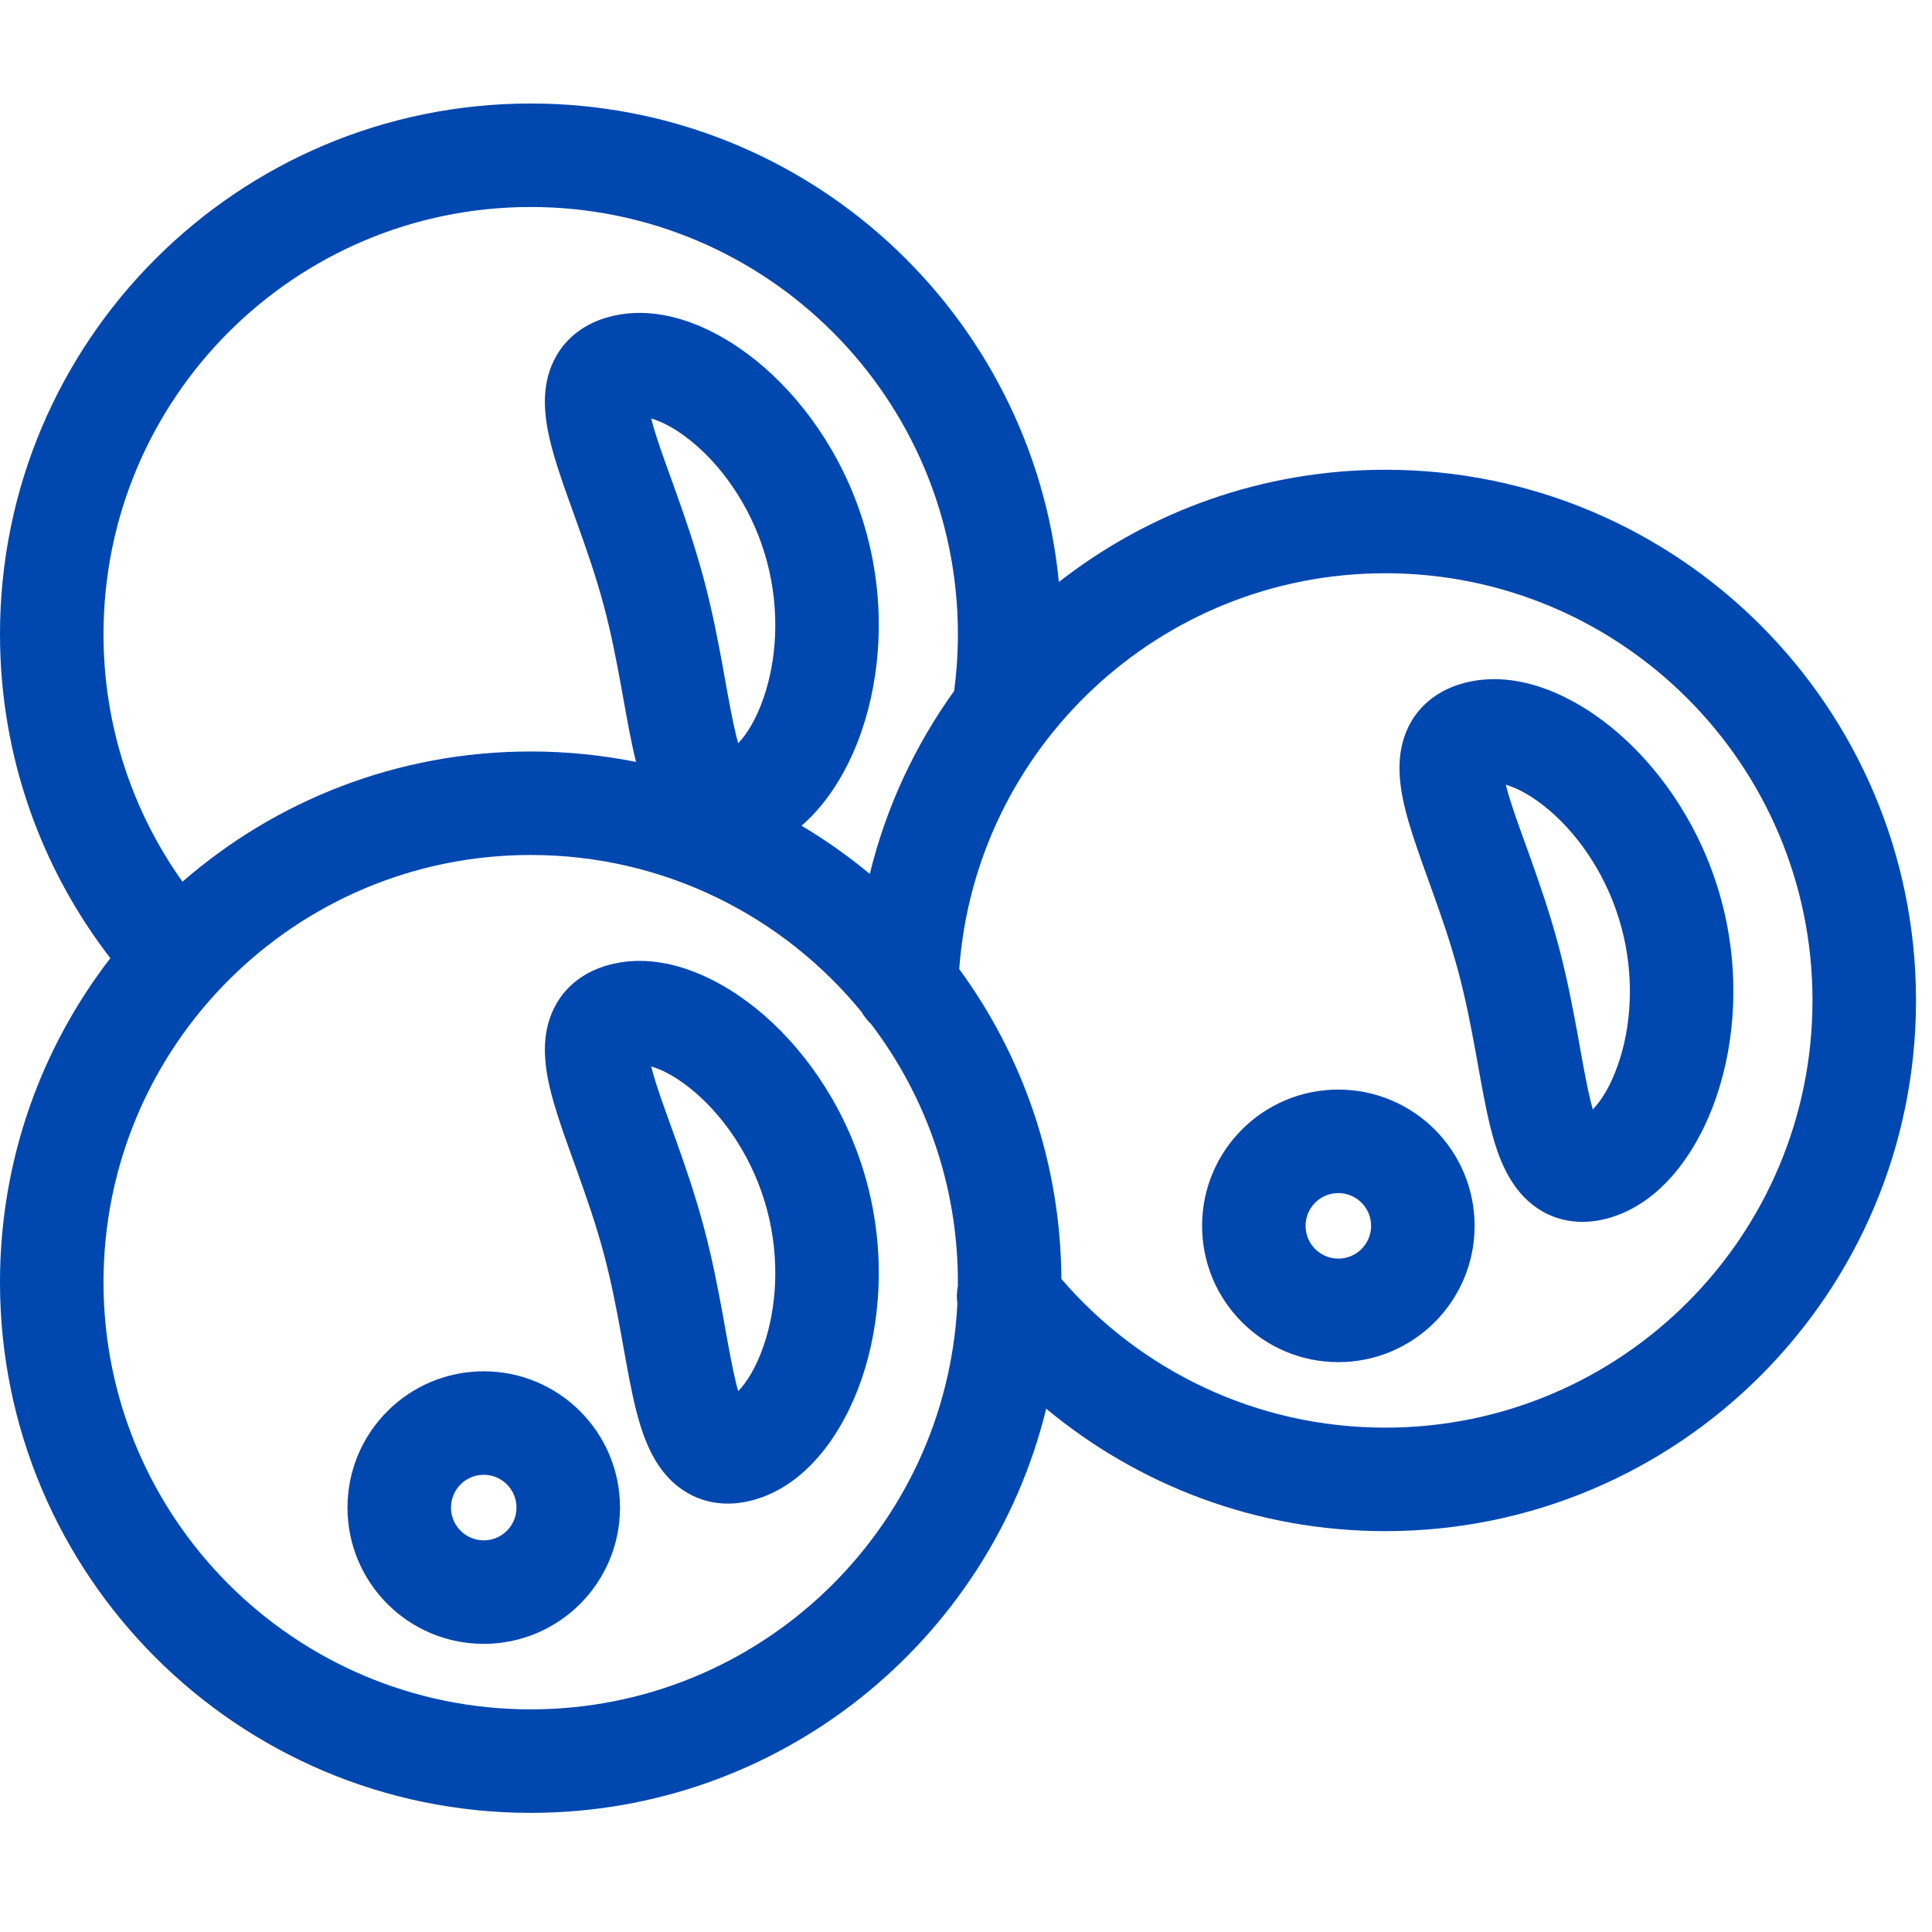 <svg width="56" height="56" viewBox="0 0 56 56" fill="none" xmlns="http://www.w3.org/2000/svg">
<g clip-path="url(#clip0_187_2)">
<path fill-rule="evenodd" clip-rule="evenodd" d="M3 18.382C3 11.544 8.544 6 15.383 6C22.221 6 27.765 11.544 27.765 18.382C27.765 18.941 27.728 19.49 27.657 20.027C26.526 21.599 25.685 23.393 25.211 25.331C24.591 24.816 23.93 24.348 23.233 23.934C24.051 23.23 24.629 22.198 24.975 21.189C25.531 19.567 25.674 17.537 25.128 15.498C24.582 13.46 23.443 11.774 22.151 10.647C20.941 9.593 19.253 8.756 17.656 9.184C17.242 9.295 16.817 9.5 16.468 9.86C16.113 10.226 15.927 10.659 15.846 11.073C15.703 11.814 15.882 12.591 16.05 13.176C16.202 13.704 16.417 14.302 16.632 14.896L16.632 14.896C16.673 15.01 16.714 15.124 16.754 15.237C17.016 15.968 17.281 16.734 17.498 17.543C17.714 18.352 17.868 19.148 18.007 19.912C18.028 20.03 18.05 20.149 18.071 20.268L18.071 20.268L18.071 20.268C18.183 20.89 18.295 21.516 18.427 22.048C18.43 22.061 18.433 22.073 18.437 22.085C17.45 21.887 16.428 21.782 15.383 21.782C11.52 21.782 7.99 23.206 5.289 25.557C3.847 23.532 3 21.058 3 18.382ZM3.198 27.773C1.194 25.176 -6.10352e-05 21.917 -6.10352e-05 18.382C-6.10352e-05 9.887 6.887 3 15.383 3C23.368 3 29.932 9.084 30.692 16.87C33.301 14.831 36.586 13.616 40.154 13.616C48.649 13.616 55.536 20.503 55.536 28.999C55.536 37.494 48.649 44.381 40.154 44.381C36.416 44.381 32.99 43.047 30.325 40.832C28.68 47.557 22.614 52.547 15.383 52.547C6.887 52.547 -6.10352e-05 45.66 -6.10352e-05 37.165C-6.10352e-05 33.629 1.193 30.372 3.198 27.773ZM27.765 37.276C27.731 37.443 27.726 37.616 27.75 37.786C27.426 44.336 22.013 49.547 15.383 49.547C8.544 49.547 3 44.004 3 37.165C3 30.326 8.544 24.782 15.383 24.782C19.248 24.782 22.701 26.554 24.971 29.33C25.047 29.462 25.142 29.582 25.252 29.686C26.829 31.764 27.765 34.355 27.765 37.165C27.765 37.202 27.765 37.239 27.765 37.276ZM30.765 37.072C33.038 39.713 36.4 41.381 40.154 41.381C46.992 41.381 52.536 35.837 52.536 28.999C52.536 22.16 46.992 16.616 40.154 16.616C33.621 16.616 28.269 21.676 27.804 28.089C29.649 30.61 30.745 33.714 30.765 37.072ZM20.395 16.767C20.145 15.833 19.846 14.971 19.579 14.225C19.532 14.095 19.487 13.971 19.444 13.85C19.229 13.254 19.055 12.771 18.933 12.348C18.91 12.267 18.891 12.195 18.875 12.13C19.186 12.22 19.637 12.436 20.18 12.909C21.035 13.654 21.843 14.828 22.23 16.275C22.618 17.721 22.506 19.142 22.137 20.215C21.904 20.896 21.622 21.308 21.397 21.542C21.378 21.478 21.359 21.405 21.339 21.324C21.233 20.897 21.142 20.391 21.029 19.768L21.029 19.768L21.029 19.768C21.007 19.642 20.983 19.511 20.959 19.376C20.817 18.596 20.645 17.7 20.395 16.767ZM45.166 27.382C44.916 26.449 44.617 25.587 44.35 24.841C44.303 24.711 44.258 24.586 44.215 24.466C44 23.87 43.826 23.386 43.704 22.964C43.681 22.883 43.662 22.811 43.646 22.746C43.957 22.836 44.408 23.052 44.951 23.524C45.806 24.27 46.614 25.444 47.001 26.891C47.389 28.337 47.277 29.758 46.908 30.831C46.675 31.512 46.393 31.924 46.168 32.158C46.149 32.094 46.13 32.021 46.11 31.94C46.004 31.513 45.913 31.007 45.8 30.384L45.8 30.38C45.777 30.255 45.754 30.126 45.73 29.991C45.588 29.212 45.416 28.316 45.166 27.382ZM42.427 19.8C42.014 19.911 41.588 20.116 41.239 20.476C40.884 20.841 40.698 21.274 40.617 21.689C40.474 22.43 40.653 23.206 40.821 23.792C40.973 24.319 41.188 24.918 41.403 25.512C41.444 25.626 41.485 25.74 41.525 25.853C41.787 26.583 42.052 27.35 42.269 28.159C42.485 28.968 42.639 29.764 42.778 30.527C42.799 30.646 42.821 30.765 42.842 30.884L42.842 30.884C42.954 31.506 43.066 32.132 43.198 32.664C43.345 33.256 43.579 34.018 44.074 34.587C44.35 34.906 44.728 35.188 45.219 35.328C45.701 35.465 46.172 35.429 46.585 35.319C48.182 34.891 49.226 33.322 49.746 31.804C50.302 30.183 50.445 28.153 49.899 26.114C49.353 24.076 48.214 22.389 46.922 21.263C45.712 20.209 44.024 19.372 42.427 19.8ZM19.579 33.008C19.846 33.754 20.145 34.615 20.395 35.549C20.645 36.482 20.817 37.378 20.959 38.158C20.983 38.294 21.007 38.424 21.029 38.55L21.029 38.55L21.029 38.55C21.142 39.174 21.233 39.68 21.339 40.106C21.359 40.188 21.378 40.26 21.397 40.324C21.622 40.09 21.904 39.679 22.137 38.998C22.506 37.924 22.618 36.504 22.23 35.057C21.843 33.611 21.035 32.437 20.18 31.691C19.637 31.218 19.186 31.002 18.875 30.912C18.891 30.977 18.91 31.05 18.933 31.13C19.055 31.553 19.229 32.036 19.444 32.633C19.487 32.753 19.532 32.878 19.579 33.008ZM16.468 28.642C16.817 28.282 17.242 28.077 17.656 27.966C19.253 27.539 20.941 28.375 22.151 29.429C23.443 30.556 24.582 32.242 25.128 34.281C25.674 36.319 25.531 38.349 24.975 39.971C24.455 41.489 23.411 43.057 21.814 43.485C21.401 43.596 20.93 43.631 20.448 43.494C19.957 43.355 19.579 43.073 19.302 42.754C18.808 42.184 18.575 41.422 18.427 40.831C18.295 40.298 18.183 39.672 18.071 39.051C18.05 38.931 18.029 38.812 18.007 38.694C17.868 37.93 17.714 37.134 17.498 36.325C17.281 35.516 17.016 34.75 16.754 34.019C16.714 33.906 16.673 33.792 16.632 33.678L16.632 33.678L16.632 33.678C16.417 33.084 16.202 32.486 16.05 31.959C15.882 31.373 15.703 30.596 15.846 29.855C15.927 29.441 16.113 29.008 16.468 28.642ZM13.072 43.698C13.072 43.173 13.497 42.748 14.021 42.748C14.546 42.748 14.971 43.173 14.971 43.698C14.971 44.222 14.546 44.648 14.021 44.648C13.497 44.648 13.072 44.222 13.072 43.698ZM14.021 39.748C11.84 39.748 10.072 41.516 10.072 43.698C10.072 45.879 11.84 47.648 14.021 47.648C16.203 47.648 17.971 45.879 17.971 43.698C17.971 41.516 16.203 39.748 14.021 39.748ZM38.792 34.582C38.268 34.582 37.843 35.007 37.843 35.532C37.843 36.056 38.268 36.482 38.792 36.482C39.317 36.482 39.742 36.056 39.742 35.532C39.742 35.007 39.317 34.582 38.792 34.582ZM34.843 35.532C34.843 33.35 36.611 31.582 38.792 31.582C40.974 31.582 42.742 33.35 42.742 35.532C42.742 37.713 40.974 39.482 38.792 39.482C36.611 39.482 34.843 37.713 34.843 35.532Z" fill="#0047B0"/>
</g>
<defs>
<clipPath id="clip0_187_2">
<rect width="56" height="56" fill="white"/>
</clipPath>
</defs>
</svg>
